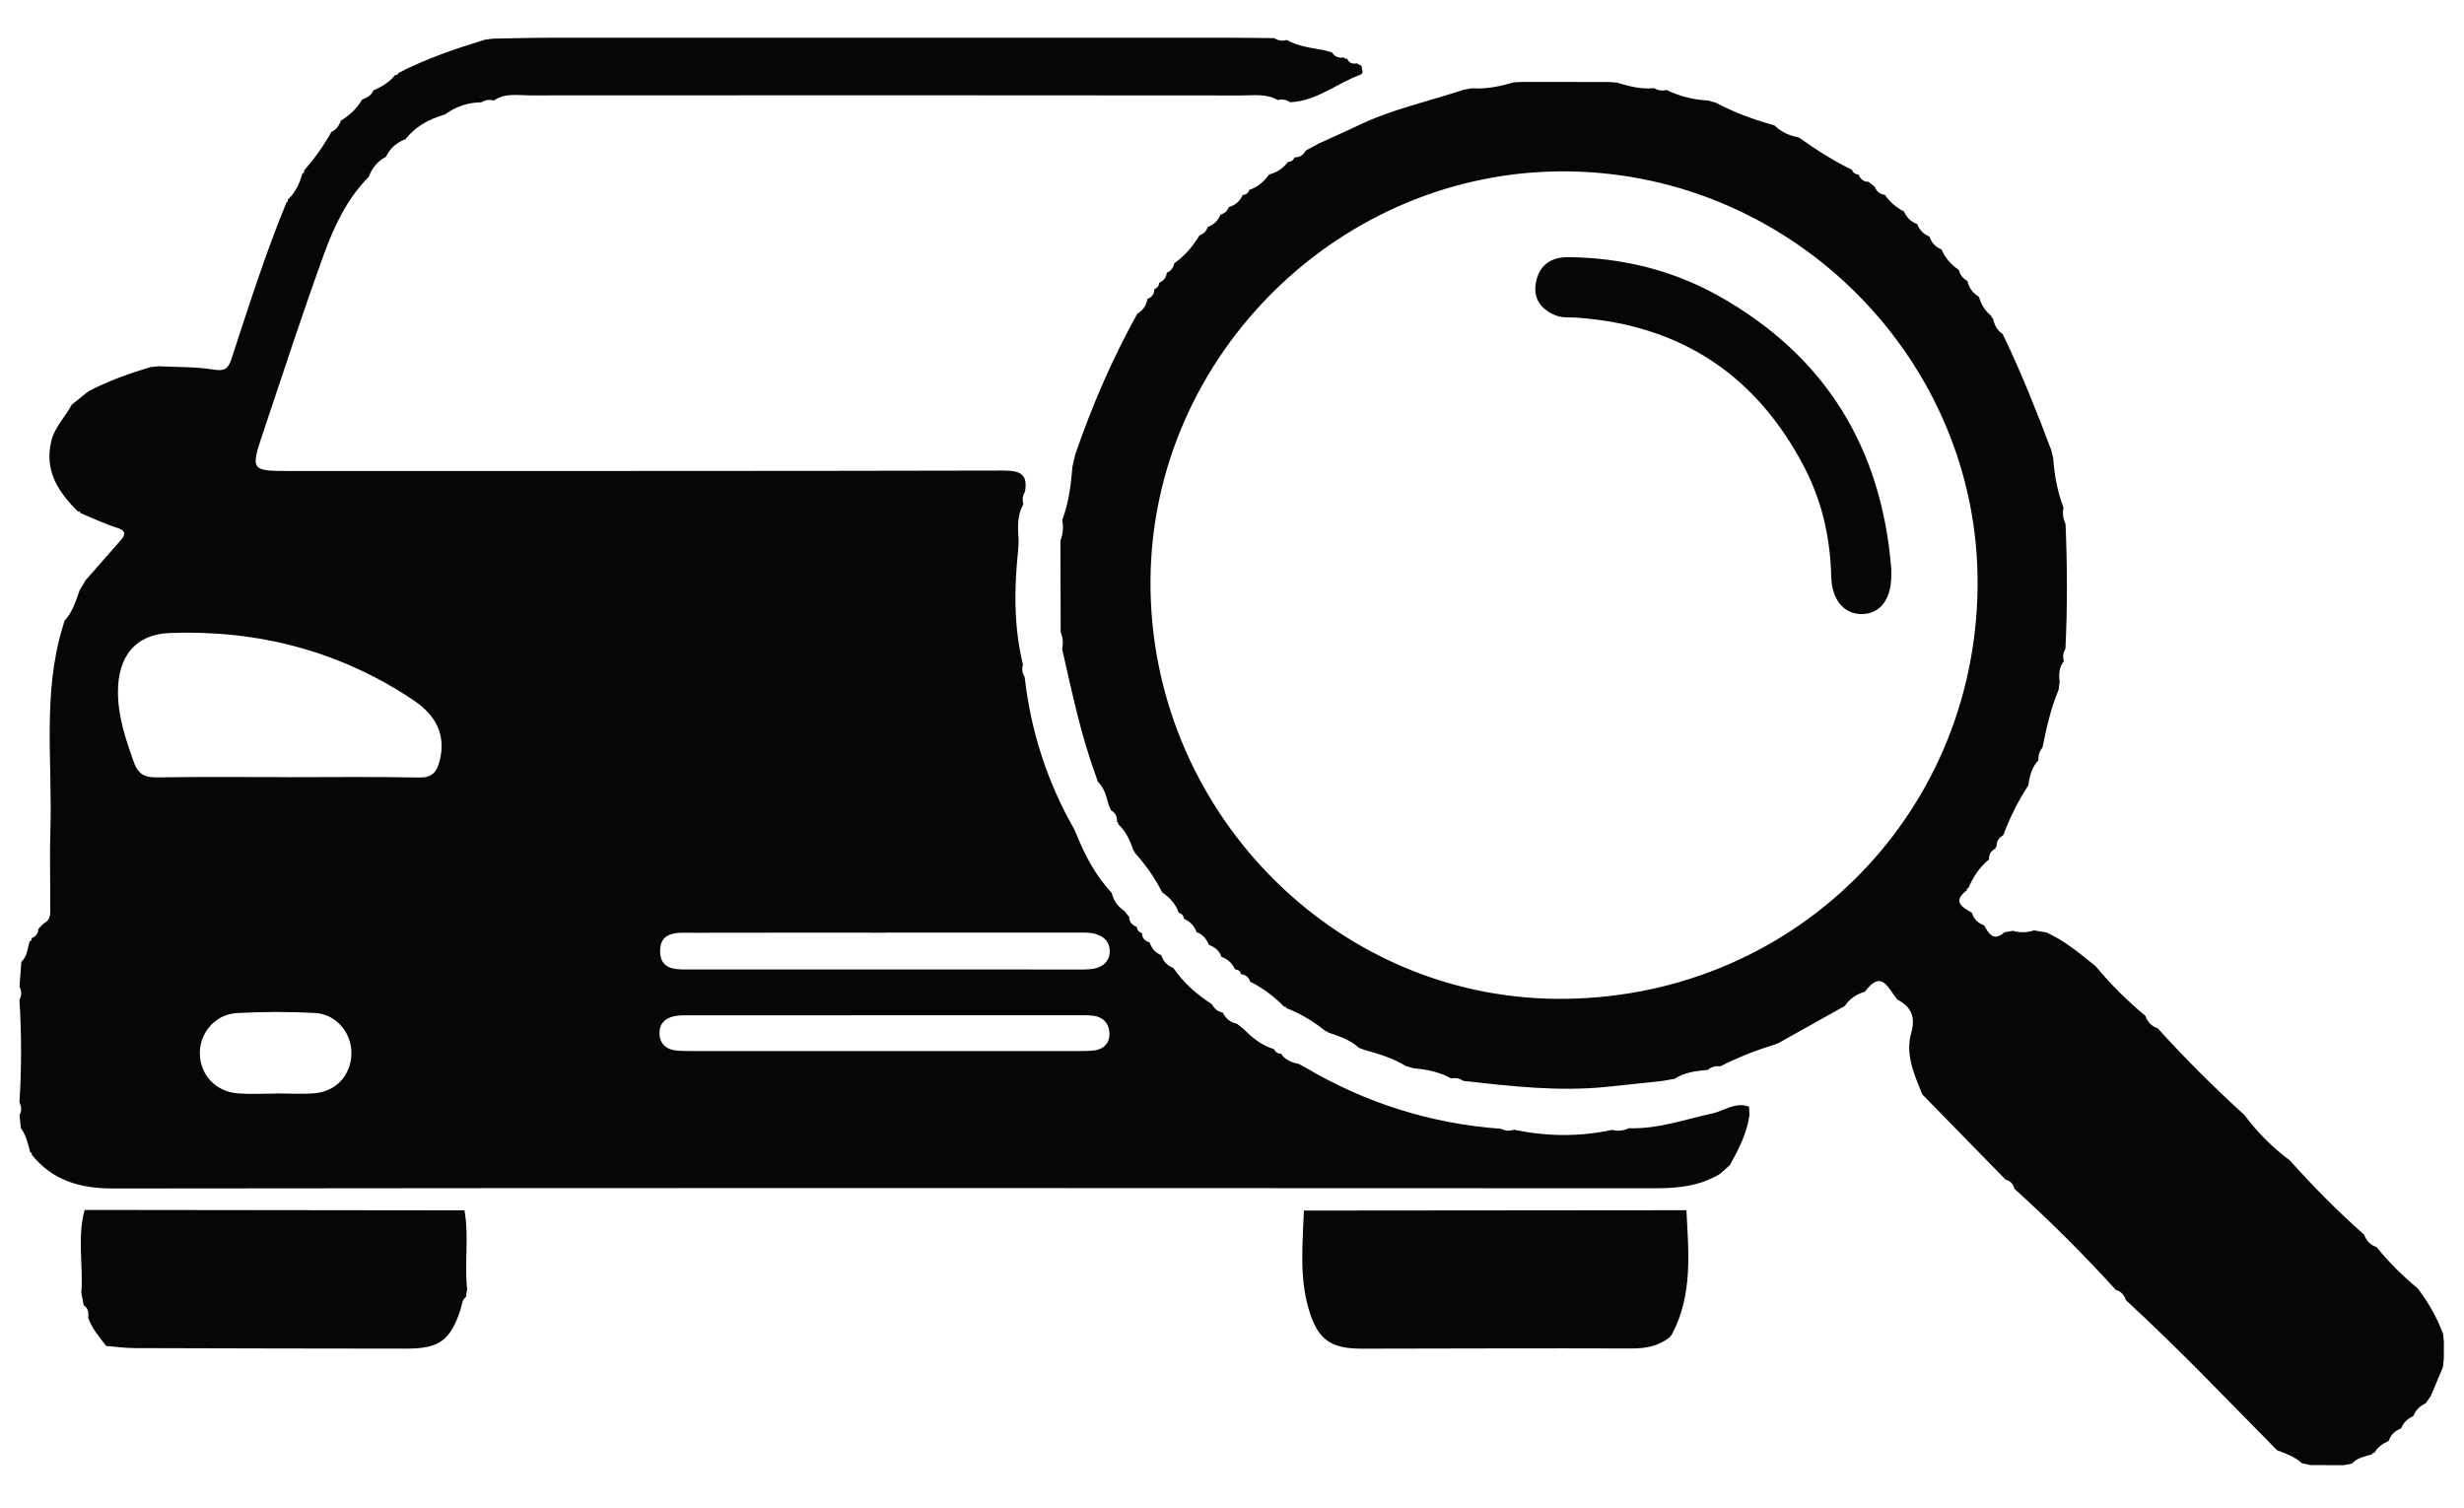 <?xml version="1.0" encoding="utf-8"?>
<!-- Generator: Adobe Illustrator 16.0.0, SVG Export Plug-In . SVG Version: 6.00 Build 0)  -->
<!DOCTYPE svg PUBLIC "-//W3C//DTD SVG 1.1//EN" "http://www.w3.org/Graphics/SVG/1.1/DTD/svg11.dtd">
<svg version="1.1" id="Layer_1" xmlns="http://www.w3.org/2000/svg" xmlns:xlink="http://www.w3.org/1999/xlink" x="0px" y="0px"
	 width="1000px" height="611.865px" viewBox="0 0 1000 611.865" enable-background="new 0 0 1000 611.865" xml:space="preserve">
<path fill-rule="evenodd" clip-rule="evenodd" fill="#060606" d="M61.107,148.963c1.117-0.106,2.234-0.213,3.352-0.319
	c7.472,0.383,15.047,0.152,22.38,1.375c4.554,0.76,5.894-0.699,7.107-4.4c6.994-21.322,13.767-42.724,22.338-63.492l0.552-0.382
	l-0.095-0.665c3.189-2.905,4.857-6.661,5.994-10.715c0.663-0.134,0.879-0.52,0.652-1.156c4.242-4.849,8.002-10.038,11.111-15.689
	c2.087-0.869,3.124-2.623,3.884-4.61c3.578-2.115,6.471-4.92,8.597-8.503c1.931-0.764,3.762-1.651,4.591-3.761
	c3.438-1.407,6.506-3.336,8.862-6.271c0.676,0.201,1.084-0.045,1.221-0.738c11.195-5.787,23.066-9.821,35.07-13.511
	c1.147-0.15,2.293-0.3,3.441-0.45c7.779-0.127,15.559-0.361,23.338-0.363c91.212-0.026,182.424-0.021,273.636-0.01
	c6.66,0.001,13.321,0.11,19.98,0.169c1.588,0.973,3.267,1.321,5.08,0.739c4.671,2.617,9.893,3.223,15.036,4.116
	c1.126,0.328,2.251,0.656,3.376,0.984c1.149,1.872,2.886,2.298,4.918,1.999c0.217,0.569,0.593,0.709,1.129,0.422
	c0.796,1.729,2.126,2.378,3.98,1.97c0.641,0.339,1.281,0.678,1.923,1.016c0.008,1.261,1.205,3.013-0.54,3.648
	c-9.563,3.478-17.667,10.701-28.418,11.117c-1.538-1.058-3.206-1.363-5.013-0.865c-4.601-2.724-9.715-1.876-14.625-1.88
	c-96.317-0.085-192.636-0.115-288.954-0.03c-4.878,0.004-10.089-1.085-14.577,2.11c-1.805-0.535-3.498-0.279-5.084,0.72
	c-5.41,0.016-10.274,1.685-14.647,4.84l-0.61,0.24c-6.141,1.795-11.533,4.765-15.548,9.899l0.356,0.377l-0.294-0.427
	c-3.632,1.325-6.317,3.701-7.981,7.206l0.025-0.026c-3.456,1.767-5.674,4.596-7.017,8.176c0,0,0.062-0.085,0.063-0.085
	c-8.833,8.89-14.088,20.033-18.234,31.472c-8.639,23.834-16.513,47.947-24.563,71.991c-5.351,15.983-5.245,15.947,11.618,15.942
	c96.261-0.027,192.523,0.054,288.784-0.177c6.814-0.017,9.938,1.533,8.679,8.612c-0.991,1.587-1.154,3.281-0.654,5.062
	c-2.694,4.728-2.219,9.861-1.916,14.973c-0.056,1.116-0.111,2.232-0.167,3.35c-1.668,15.688-1.866,31.315,1.926,46.778
	c-0.546,1.786-0.271,3.46,0.695,5.038c2.474,21.915,9.127,42.469,20.04,61.641c0.316,0.703,0.633,1.406,0.949,2.11
	c3.501,8.762,7.91,16.978,14.414,23.931l-0.057-0.087c0.672,3.13,2.447,5.493,5.059,7.274c0.659,0.818,1.318,1.637,1.976,2.455
	c0.034,2.138,1.266,3.354,3.133,4.086c0.114,1.332,0.931,2.091,2.095,2.565c0.082,2.011,1.146,3.194,3.075,3.647l-0.071-0.071
	c0.9,2.437,2.316,4.398,4.879,5.308l-0.066-0.072c0.758,2.564,2.407,4.297,4.897,5.243l0.596-0.588c0,0-0.612,0.57-0.611,0.57
	c4.115,6.058,9.491,10.776,15.614,14.702c1.018,1.749,2.335,3.111,4.455,3.432c1.231,2.363,2.99,4.057,5.724,4.513
	c0.916,0.718,1.83,1.436,2.746,2.153c3.5,3.63,7.388,6.672,12.298,8.181c0.618,1.146,1.496,1.886,2.876,1.837
	c1.751,2.56,4.348,3.646,7.266,4.173c0.727,0.392,1.452,0.782,2.179,1.174c24.683,14.654,51.323,23.086,79.966,25.149
	c1.652,0.908,3.367,0.97,5.129,0.375c13.269,2.736,26.539,2.969,39.813,0.051c2.351,0.646,4.611,0.369,6.798-0.663
	c11.708,0.405,22.621-3.55,33.832-5.978c4.939-1.069,9.458-4.862,14.985-2.746c0.048,1.148,0.097,2.296,0.146,3.443
	c-1.038,7.384-4.375,13.866-7.938,20.261c-1.331,1.178-2.663,2.356-3.995,3.533c-8.133,4.98-17.022,5.868-26.402,5.863
	c-208.523-0.12-417.045-0.165-625.567,0.078c-13.455,0.016-24.64-3.089-33.222-13.714l0.025-0.676l-0.614-0.284
	c-0.967-3.411-1.662-6.927-3.835-9.868c-0.182-1.715-0.364-3.43-0.546-5.145c0.904-1.748,0.928-3.494-0.016-5.237
	c0.882-13.896,0.879-27.793,0.003-41.688c0.942-1.744,0.949-3.49,0.011-5.237c0.253-3.367,0.507-6.734,0.761-10.103
	c2.436-2.234,2.469-5.434,3.338-8.299c0.684-0.168,0.926-0.59,0.725-1.264c1.659-0.707,2.771-1.824,2.819-3.744
	c0.659-0.72,1.317-1.439,1.975-2.159c3.651-1.689,2.808-5.079,2.838-7.98c0.105-10.028-0.235-20.067,0.086-30.087
	c0.88-27.421-3.229-55.15,4.922-82.135c0.274-0.939,0.548-1.88,0.823-2.819c3.281-3.459,4.563-7.913,6.091-12.245
	c0.814-1.379,1.628-2.76,2.442-4.14c4.763-5.42,9.54-10.828,14.283-16.265c2.301-2.639,1.883-3.995-1.713-5.117
	c-5.012-1.563-9.785-3.893-14.659-5.894l-0.299-0.647l-0.713-0.003c-7.916-7.839-13.667-16.4-10.833-28.449
	c1.381-5.871,5.702-9.883,8.353-14.924c2.277-1.82,4.555-3.639,6.832-5.459C43.993,154.569,52.476,151.575,61.107,148.963z
	 M116.367,315.38c0,0.009,0,0.018,0,0.026c17.87,0,35.746-0.227,53.608,0.137c5.387,0.11,7.285-2.146,8.466-6.809
	c2.765-10.9-1.995-18.741-10.403-24.405c-29.901-20.142-63.303-28.739-99.038-27.442c-14.223,0.516-21.167,9.674-21.128,24.039
	c0.028,9.94,3.161,19.167,6.449,28.409c1.677,4.711,4.331,6.234,9.273,6.155C81.181,315.208,98.775,315.38,116.367,315.38z
	 M359.517,378.478c0,0.016,0,0.03,0,0.044c-25.944,0-51.889-0.041-77.833,0.031c-6.022,0.017-14.019-1.109-13.786,7.768
	c0.212,8.064,7.826,7.105,13.627,7.11c51.61,0.033,103.219,0.032,154.83,0.025c2.506-0.001,5.062,0.112,7.508-0.318
	c3.605-0.637,6.281-2.872,6.508-6.635c0.255-4.217-2.501-6.743-6.367-7.634c-2.399-0.553-4.987-0.376-7.49-0.378
	C410.848,378.47,385.182,378.478,359.517,378.478z M358.962,426.568c25.657,0,51.314,0.005,76.971-0.007
	c2.509-0.002,5.026,0.01,7.523-0.187c4.236-0.333,6.905-2.801,6.811-6.959c-0.091-3.981-2.51-6.747-6.759-7.226
	c-1.93-0.218-3.896-0.161-5.847-0.161c-52.43,0-104.86,0.006-157.29,0.021c-1.949,0.001-3.924-0.078-5.84,0.199
	c-4.019,0.583-6.926,2.765-6.88,7.041c0.044,4.151,2.627,6.642,6.819,7.053c2.489,0.244,5.012,0.21,7.52,0.212
	C307.647,426.568,333.304,426.563,358.962,426.568z M111.831,443.817c0-0.022,0.001-0.044,0.001-0.066
	c5.298,0,10.629,0.367,15.889-0.083c8.844-0.757,14.83-7.531,14.905-16.186c0.072-8.366-6.185-15.926-14.763-16.374
	c-10.568-0.554-21.213-0.546-31.781,0.032c-8.663,0.475-15.013,7.971-14.976,16.22c0.04,8.878,6.433,15.76,15.667,16.396
	C101.77,444.099,106.811,443.817,111.831,443.817z"/>
<path fill-rule="evenodd" clip-rule="evenodd" fill="#060606" d="M593.996,438.69c-1.532-0.962-3.171-1.411-4.98-1.025
	c-4.728-2.532-9.822-3.704-15.131-4.082c-1.103-0.313-2.204-0.627-3.306-0.94c-5.18-3.207-10.945-4.914-16.741-6.542
	c-0.771-0.28-1.542-0.562-2.313-0.841c-3.617-3.357-8.201-4.771-12.713-6.331l-0.247-0.402l-0.47,0.043
	c-4.894-3.947-10.196-7.198-16.074-9.474l-0.241-0.548l-0.596,0.051c-4.036-4.168-8.604-7.611-13.813-10.188l-0.217,0.385
	l0.287-0.335c-0.641-1.775-1.782-2.94-3.762-3.086c-0.313-1.276-1.137-1.915-2.441-1.952c-1.138-2.47-2.948-4.209-5.537-5.106
	l-0.335,0.395c0,0,0.391-0.34,0.391-0.339c-0.859-2.586-2.77-4.063-5.23-4.958l0.075,0.075c-0.963-2.409-2.417-4.346-5.006-5.188
	c0,0,0.066,0.066,0.066,0.067c-0.904-2.582-2.655-4.365-5.142-5.454c-0.156-1.297-0.881-2.108-2.12-2.479
	c-1.241-3.566-3.682-6.16-6.709-8.278l-0.05-0.063c-2.999-5.873-6.75-11.224-11.164-16.117l0.011-0.488l-0.436-0.222
	c-1.37-4.069-3.086-7.937-6.339-10.91l0.079-0.544l-0.477-0.271c0.154-2.074-0.565-3.692-2.451-4.703
	c-0.291-0.669-0.58-1.337-0.871-2.006c-0.986-3.408-1.659-6.961-4.412-9.555c-0.252-0.719-0.506-1.438-0.759-2.157
	c-6.164-16.857-9.813-34.384-13.779-51.825c0.527-2.31,0.342-4.559-0.568-6.747c-0.042-12.359-0.084-24.718-0.126-37.076
	c1.065-2.729,1.362-5.524,0.731-8.401c2.668-7.012,3.575-14.362,4.17-21.771c0.387-1.654,0.775-3.308,1.162-4.961
	c6.811-19.699,14.987-38.794,25.15-57.013l0.059-0.08c2.321-1.333,3.635-3.354,4.078-5.97l-0.634-0.47l0.611,0.501
	c1.804-0.692,2.802-1.958,2.803-3.934c1.123-0.508,1.911-1.269,1.953-2.592c1.746-0.828,2.894-2.11,3.099-4.102
	c1.793-0.687,2.66-2.109,3.088-3.882c4.245-2.983,7.504-6.857,10.175-11.262c1.633-0.638,2.836-1.7,3.369-3.422
	c2.388-0.927,4.164-2.488,5.104-4.918c1.575-0.577,2.841-1.485,3.408-3.15c2.671-0.737,4.542-2.401,5.685-4.909
	c1.289-0.141,2.291-0.645,2.589-2.043c3.313-1.118,5.863-3.237,7.899-6.029l0.547-0.357c3.028-0.815,5.442-2.531,7.336-5.008
	c1.315-0.016,2.144-0.733,2.683-1.866c2.149,0.114,3.55-1.007,4.567-2.763c1.802-0.972,3.603-1.945,5.404-2.917
	c5.229-2.391,10.506-4.687,15.681-7.19c13.703-6.628,28.574-9.774,42.902-14.534c1.129-0.204,2.257-0.407,3.386-0.612
	c5.778,0.387,11.344-0.724,16.829-2.39c1.117-0.064,2.233-0.128,3.351-0.192c11.754,0.013,23.509,0.026,35.264,0.04
	c1.111,0.074,2.223,0.148,3.334,0.223c4.945,1.495,9.918,2.812,15.17,2.269c1.585,0.889,3.247,1.246,5.036,0.736
	c5.292,2.578,10.892,3.952,16.759,4.278c1.104,0.303,2.207,0.605,3.311,0.908c7.398,3.968,15.238,6.798,23.302,9.058
	c0,0,0.563,0.225,0.564,0.224c2.633,2.655,5.913,4.016,9.507,4.744c0,0,0.562,0.267,0.563,0.266
	c6.77,4.814,13.745,9.29,21.239,12.915c0.478,1.188,1.311,1.875,2.636,1.869c0.777,1.825,2.012,3.026,4.128,3.017
	c0.833,0.681,1.666,1.361,2.499,2.042c0.778,1.824,2.035,3.038,4.104,3.215c2.013,2.921,4.608,5.174,7.769,6.781
	c1.094,2.461,2.841,4.228,5.422,5.111c0,0-0.078-0.075-0.078-0.076c0.906,2.475,2.595,4.185,5.041,5.154l-0.067-0.073
	c0.853,2.479,2.378,4.33,4.9,5.249l0.539-0.52l-0.567,0.488c1.515,3.495,3.854,6.293,7.065,8.354
	c0.46,2.053,1.711,3.498,3.491,4.536c0.653,2.66,2.022,4.808,4.437,6.209l0.349,0.521c0.873,3.026,2.524,5.537,4.986,7.509
	l-0.013,0.569l0.526,0.213c0.646,2.556,1.59,4.928,3.963,6.417c0.327,0.658,0.652,1.316,0.979,1.975
	c7.021,14.731,13.03,29.882,18.773,45.145c0.273,1.118,0.547,2.235,0.818,3.354c0.458,6.899,1.743,13.627,4.175,20.116
	c-0.538,2.336-0.075,4.546,0.842,6.699c0.688,16.83,0.782,33.659-0.055,50.487c-0.92,1.597-1.214,3.273-0.635,5.059
	c-1.962,2.48-2.102,5.334-1.709,8.3c-0.142,1.103-0.282,2.206-0.425,3.309c-3.184,7.547-4.938,15.492-6.555,23.477
	c-1.22,1.479-1.815,3.151-1.579,5.083c-2.673,2.749-3.585,6.229-4.094,9.875c0,0-0.213,0.565-0.213,0.566
	c-3.967,6.168-7.262,12.676-9.841,19.542c0,0-0.271,0.523-0.269,0.524c-1.743,1.042-2.758,2.497-2.613,4.609l-0.462,0.245
	l0.046,0.522c-1.894,0.849-2.715,2.355-2.688,4.383l-0.112,0.155c-3.787,3.084-6.32,7.065-8.234,11.491l-0.612,0.247
	c0,0,0.001,0.659,0.001,0.66c-6,4.496-2.019,6.804,1.998,9.104l0.001,0.002c0.802,2.539,2.453,4.247,4.982,5.096l-0.024-0.023
	c1.923,3.418,3.857,6.812,8.309,2.842c1.13-0.188,2.259-0.376,3.388-0.563c2.879,0.768,5.741,0.805,8.583-0.188
	c1.674,0.282,3.349,0.564,5.022,0.848c7.525,3.337,13.688,8.663,20.034,13.724c6.075,7.361,12.829,14.042,20.171,20.134
	c0.822,2.495,2.479,4.166,4.964,5.015c11.154,12.326,22.92,24.04,35.217,35.223c5.271,7.001,11.36,13.186,18.414,18.404
	c9.511,10.621,19.515,20.749,30.207,30.189c0.837,2.49,2.494,4.159,4.997,4.979c4.979,6.207,10.638,11.736,16.734,16.83
	c4.303,5.635,7.763,11.74,10.27,18.377c0.106,1.117,0.213,2.235,0.317,3.353c-0.01,2.273-0.02,4.546-0.029,6.819
	c-0.114,1.112-0.228,2.224-0.342,3.336c-1.644,3.908-3.286,7.817-4.928,11.726c-0.697,0.993-1.395,1.986-2.092,2.98
	c-2.377,1.081-4.08,2.811-5.049,5.246l0.054-0.055c-2.39,1.002-4.068,2.709-5.063,5.096l0.051-0.049
	c-2.499,0.893-4.191,2.584-5.05,5.101l0.043-0.043c-2.385,1.04-4.478,2.429-5.764,4.79l-0.606-0.032l-0.229,0.56
	c-2.876,0.978-6.031,1.349-8.229,3.795c-1.137,0.235-2.274,0.472-3.414,0.706c-4.539-0.021-9.081-0.041-13.623-0.062
	c-1.124-0.257-2.248-0.514-3.373-0.771c-2.872-2.65-6.476-3.891-10.037-5.216c-20.245-20.489-40.098-41.376-61.319-60.883
	c-0.731-2.03-1.925-3.605-4.124-4.188c-13.034-14.369-26.768-28.035-41.153-41.049c-0.447-1.983-1.697-3.191-3.62-3.752
	c-11.26-11.519-22.52-23.036-33.78-34.554c-3.234-7.998-6.994-16.129-4.521-24.892c1.846-6.541,0.081-10.626-5.588-13.599
	l-0.021-0.021c-3.613-4.141-6.154-12.595-13.115-3.259l-0.125,0.107c-3.362,0.972-6.112,2.803-8.071,5.746l-0.516,0.299
	c-8.774,4.907-17.549,9.815-26.322,14.723c-0.69,0.274-1.38,0.548-2.07,0.82c-7.484,2.262-14.716,5.152-21.688,8.693
	c-1.926-0.313-3.604,0.264-5.118,1.427c-4.646,0.439-9.28,0.918-13.314,3.612c-1.673,0.289-3.346,0.578-5.019,0.867
	c-7.729,0.822-15.454,1.692-23.188,2.46C632.203,443.04,613.101,440.808,593.996,438.69z M802.595,238.021
	c0.875-91.395-74.332-167.51-166.457-168.467c-91.668-0.953-168.498,74.308-169.216,165.759
	c-0.728,92.569,73.685,169.343,164.817,170.047C726.276,406.09,801.693,332.227,802.595,238.021z"/>
<path fill-rule="evenodd" clip-rule="evenodd" fill="#060606" d="M189.116,526.338c-1.734,1.325-1.635,3.434-2.236,5.241
	c-4.134,12.449-8.678,15.756-21.931,15.743c-36.748-0.038-73.496-0.087-110.244-0.213c-3.865-0.014-7.728-0.566-11.591-0.869
	c-2.817-3.618-5.854-7.099-7.338-11.563c0.267-1.969,0.039-3.756-1.819-4.942c-0.315-1.68-0.63-3.358-0.946-5.038
	c0.817-11.209-1.729-22.55,1.329-33.67c51.383,0.059,102.767,0.117,154.15,0.176c1.931,10.549-0.087,21.233,1.095,31.809
	C189.43,524.12,189.272,525.23,189.116,526.338z"/>
<path fill-rule="evenodd" clip-rule="evenodd" fill="#060606" d="M677.727,542.65c-4.574,3.62-9.734,4.634-15.563,4.613
	c-36.493-0.13-72.987,0.023-109.48,0.074c-12.814,0.017-17.973-3.754-21.599-16.212c-3.813-13.101-2.381-26.503-1.906-39.836
	c51.749-0.047,103.497-0.095,155.246-0.141c0.867,17.087,2.634,34.278-5.834,50.281C678.303,541.836,678.015,542.244,677.727,542.65
	z"/>
<path fill-rule="evenodd" clip-rule="evenodd" fill="#060606" d="M767.564,230.932c0,0.837-0.003,1.673,0.001,2.51
	c0.047,9.414-4.224,15.349-11.333,15.748c-7.562,0.423-12.802-5.527-13.031-15.106c-0.372-15.573-3.675-30.464-10.844-44.292
	c-19.415-37.452-50.188-57.866-92.368-60.878c-2.772-0.197-5.762,0.146-8.267-0.791c-5.705-2.133-9.428-6.322-8.483-12.79
	c1.09-7.468,5.962-11.067,13.443-10.974c21.579,0.27,42.092,5.228,60.881,15.773C740.765,144.379,763.669,181.713,767.564,230.932z"
	/>
</svg>
